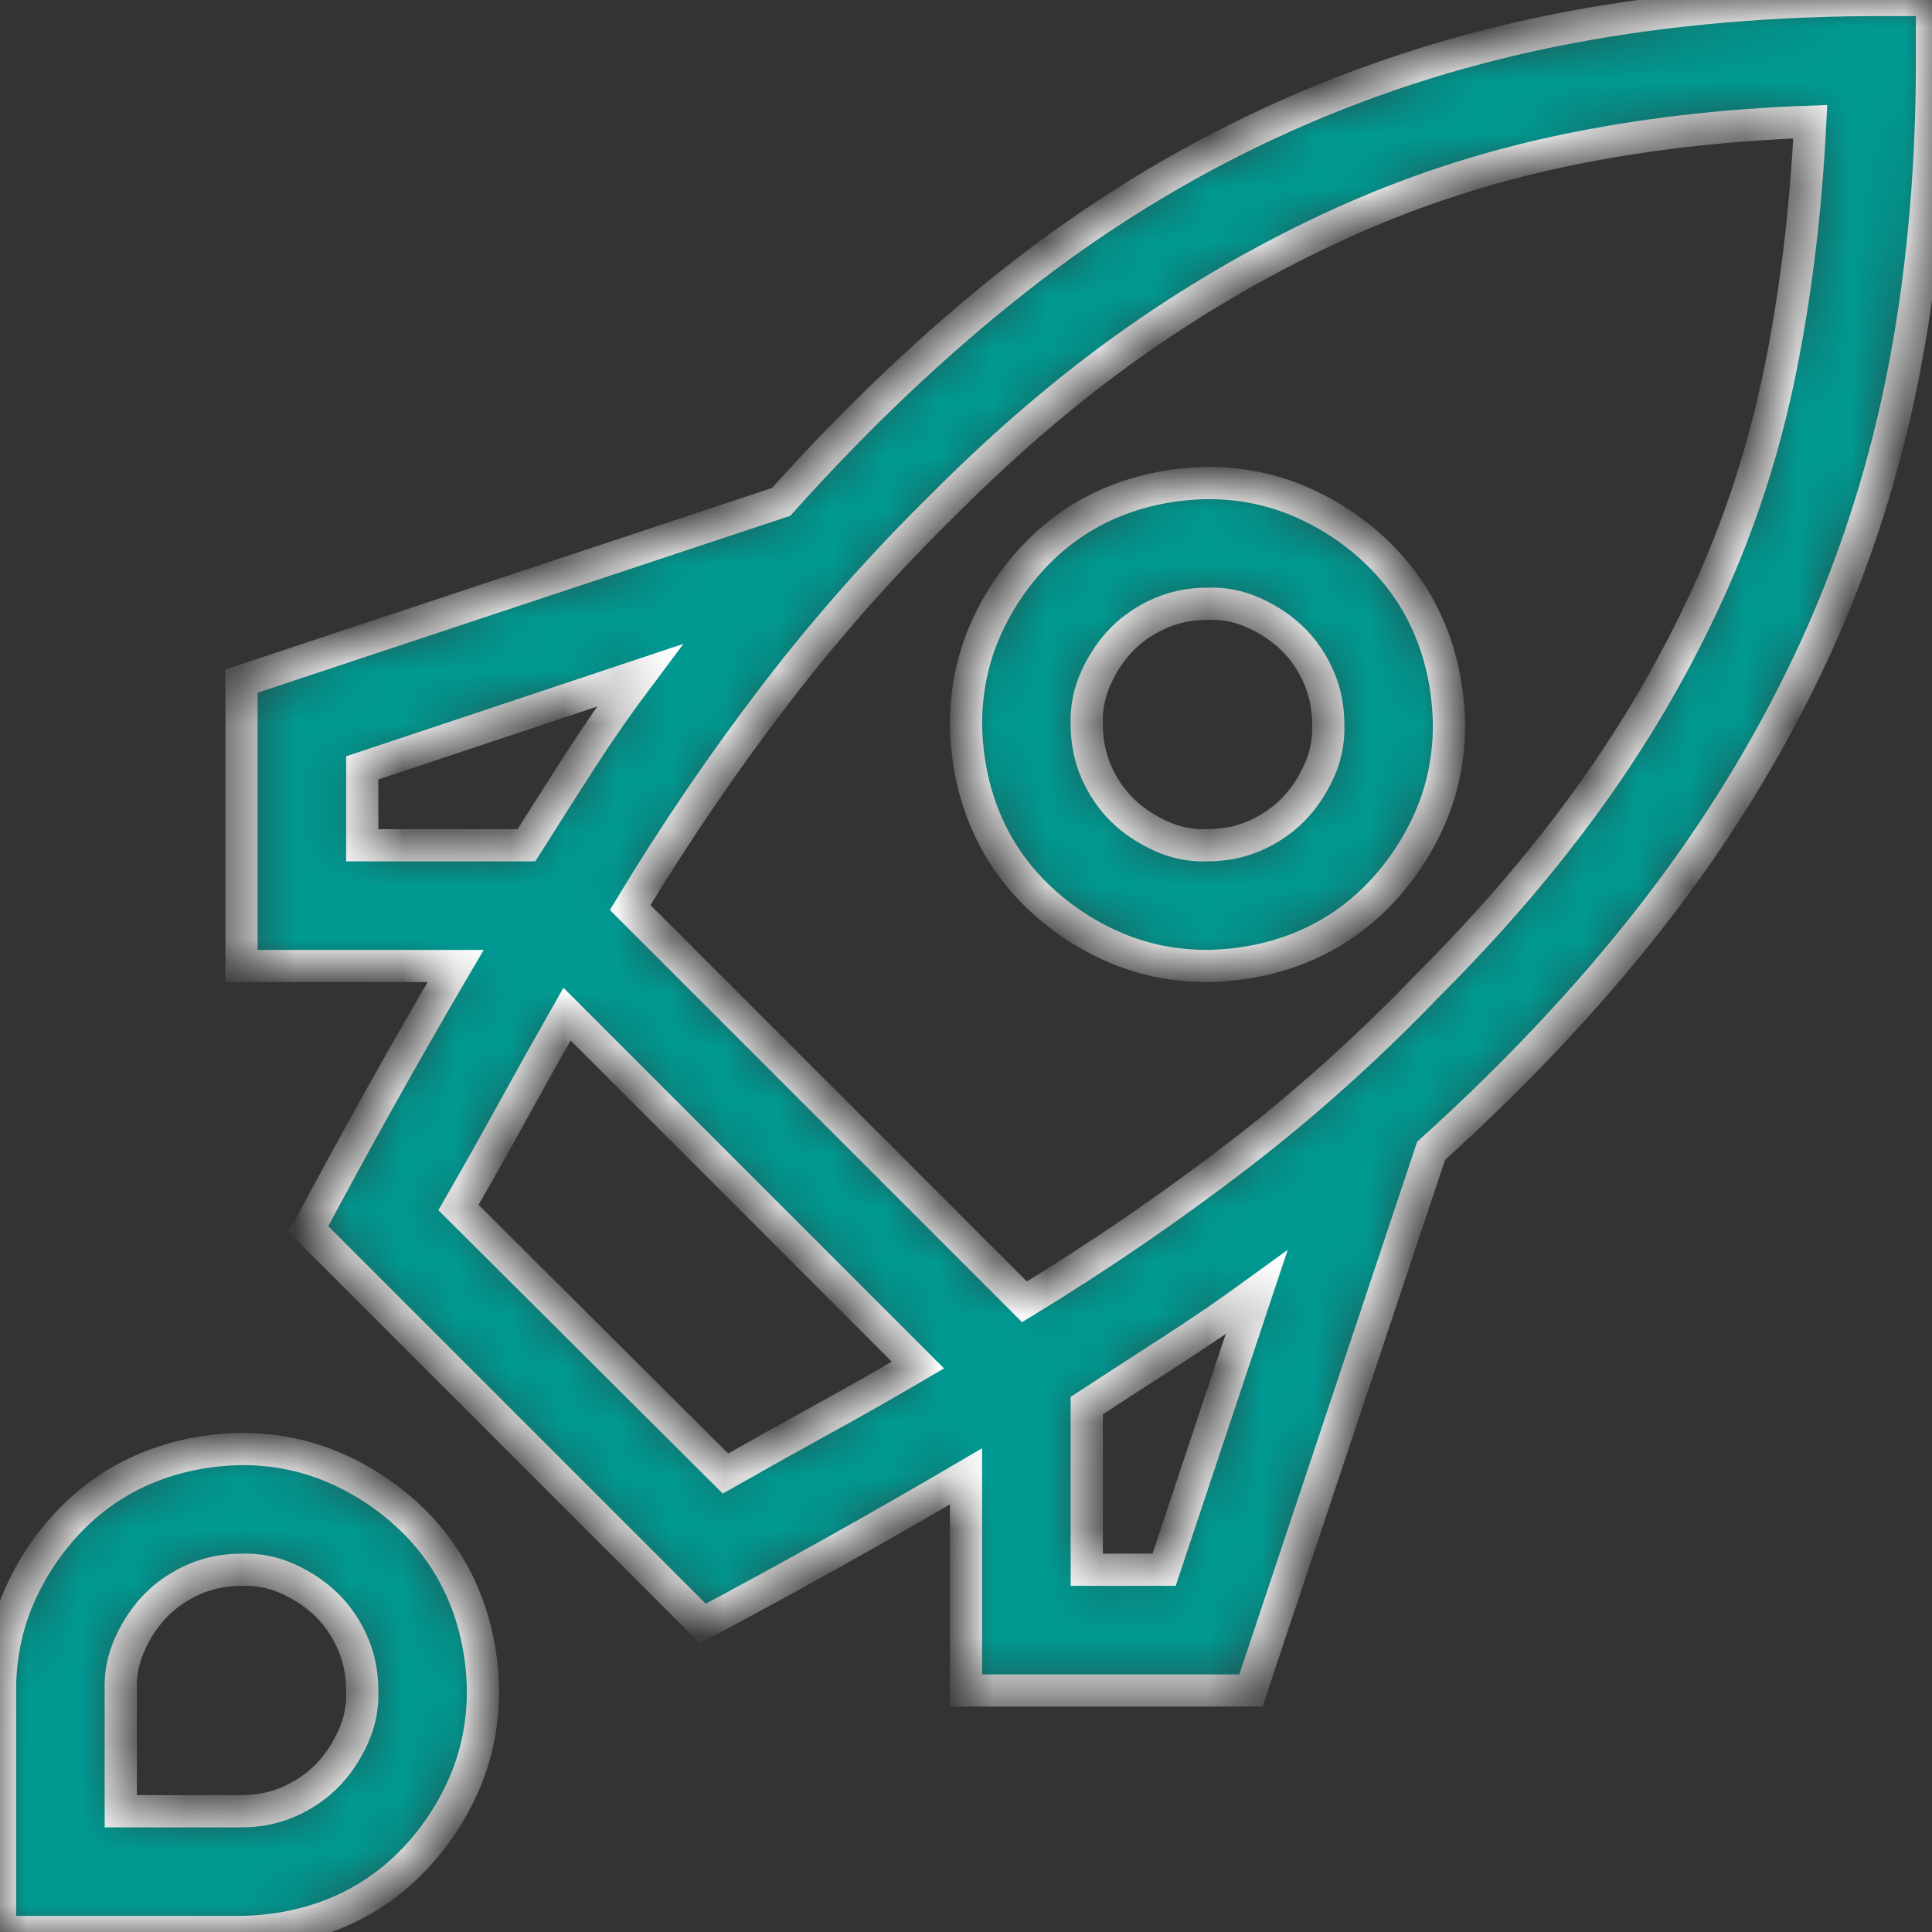 <svg width="36" height="36" viewBox="0 0 36 36" fill="none" xmlns="http://www.w3.org/2000/svg">
<rect x="0" y="0" width="36" height="36" fill="#333333" stroke="none"/>
<g clip-path="url(#clip0_3282_12267)">
<mask id="path-1-inside-1_3282_12267" fill="white">
<path d="M36 0V1.125C36 3.258 35.812 5.25 35.438 7.102C35.062 8.953 34.482 10.705 33.697 12.357C32.912 14.01 31.939 15.58 30.779 17.068C29.619 18.557 28.248 20.016 26.666 21.445L23.309 31.5H18V27.51C16.383 28.459 14.748 29.373 13.096 30.252L5.748 22.904C6.627 21.252 7.541 19.617 8.49 18H4.5V12.691L14.555 9.352C15.973 7.77 17.426 6.393 18.914 5.221C20.402 4.049 21.979 3.076 23.643 2.303C25.307 1.529 27.059 0.955 28.898 0.58C30.738 0.205 32.73 0.012 34.875 0H36ZM9.809 15.75C10.148 15.211 10.488 14.678 10.828 14.15C11.168 13.623 11.531 13.102 11.918 12.586L6.75 14.309V15.75H9.809ZM13.518 27.457C14.115 27.117 14.713 26.783 15.31 26.455C15.908 26.127 16.506 25.787 17.104 25.436L10.565 18.896C10.225 19.494 9.891 20.092 9.562 20.689C9.234 21.287 8.895 21.891 8.543 22.5L13.518 27.457ZM23.414 24.082C22.898 24.457 22.377 24.814 21.85 25.154C21.322 25.494 20.789 25.84 20.25 26.191V29.25H21.691L23.414 24.082ZM26.631 18.334C27.791 17.174 28.799 15.996 29.654 14.801C30.51 13.605 31.236 12.352 31.834 11.039C32.432 9.727 32.877 8.35 33.17 6.908C33.463 5.467 33.65 3.92 33.732 2.268C32.092 2.326 30.551 2.508 29.109 2.812C27.668 3.117 26.291 3.568 24.979 4.166C23.666 4.764 22.406 5.484 21.199 6.328C19.992 7.172 18.803 8.18 17.631 9.352C16.471 10.488 15.41 11.684 14.449 12.938C13.488 14.191 12.586 15.516 11.742 16.91L19.09 24.258C20.473 23.414 21.791 22.512 23.045 21.551C24.299 20.59 25.494 19.518 26.631 18.334ZM22.5 18C21.879 18 21.299 17.883 20.76 17.648C20.221 17.414 19.74 17.092 19.318 16.682C18.896 16.271 18.574 15.797 18.352 15.258C18.129 14.719 18.012 14.133 18 13.5C18 12.879 18.117 12.299 18.352 11.76C18.586 11.221 18.908 10.74 19.318 10.318C19.729 9.896 20.203 9.574 20.742 9.352C21.281 9.129 21.867 9.012 22.5 9C23.121 9 23.701 9.117 24.24 9.352C24.779 9.586 25.26 9.908 25.682 10.318C26.104 10.729 26.426 11.203 26.648 11.742C26.871 12.281 26.988 12.867 27 13.5C27 14.121 26.883 14.701 26.648 15.24C26.414 15.779 26.092 16.26 25.682 16.682C25.271 17.104 24.797 17.426 24.258 17.648C23.719 17.871 23.133 17.988 22.5 18ZM22.5 11.25C22.184 11.25 21.891 11.309 21.621 11.426C21.352 11.543 21.117 11.701 20.918 11.9C20.719 12.1 20.555 12.34 20.426 12.621C20.297 12.902 20.238 13.195 20.25 13.5C20.25 13.816 20.309 14.109 20.426 14.379C20.543 14.648 20.701 14.883 20.9 15.082C21.1 15.281 21.34 15.445 21.621 15.574C21.902 15.703 22.195 15.762 22.5 15.75C22.816 15.75 23.109 15.691 23.379 15.574C23.648 15.457 23.883 15.299 24.082 15.1C24.281 14.9 24.445 14.66 24.574 14.379C24.703 14.098 24.762 13.805 24.75 13.5C24.75 13.184 24.691 12.891 24.574 12.621C24.457 12.352 24.299 12.117 24.1 11.918C23.9 11.719 23.66 11.555 23.379 11.426C23.098 11.297 22.805 11.238 22.5 11.25ZM4.5 27C5.121 27 5.701 27.117 6.24 27.352C6.779 27.586 7.26 27.908 7.682 28.318C8.104 28.729 8.426 29.203 8.648 29.742C8.871 30.281 8.988 30.867 9 31.5C9 32.121 8.883 32.701 8.648 33.24C8.414 33.779 8.092 34.26 7.682 34.682C7.271 35.103 6.797 35.426 6.258 35.648C5.719 35.871 5.133 35.988 4.5 36H0V31.5C0 30.879 0.117 30.299 0.352 29.76C0.586 29.221 0.908 28.74 1.318 28.318C1.729 27.896 2.203 27.574 2.742 27.352C3.281 27.129 3.867 27.012 4.5 27ZM4.5 33.75C4.816 33.75 5.109 33.691 5.379 33.574C5.648 33.457 5.883 33.299 6.082 33.1C6.281 32.9 6.445 32.66 6.574 32.379C6.703 32.098 6.762 31.805 6.75 31.5C6.75 31.184 6.691 30.891 6.574 30.621C6.457 30.352 6.299 30.117 6.1 29.918C5.9 29.719 5.66 29.555 5.379 29.426C5.098 29.297 4.805 29.238 4.5 29.25C4.184 29.25 3.891 29.309 3.621 29.426C3.352 29.543 3.117 29.701 2.918 29.9C2.719 30.1 2.555 30.34 2.426 30.621C2.297 30.902 2.238 31.195 2.25 31.5V33.75H4.5Z"/>
</mask>
<path d="M36 0V1.125C36 3.258 35.812 5.25 35.438 7.102C35.062 8.953 34.482 10.705 33.697 12.357C32.912 14.01 31.939 15.58 30.779 17.068C29.619 18.557 28.248 20.016 26.666 21.445L23.309 31.5H18V27.51C16.383 28.459 14.748 29.373 13.096 30.252L5.748 22.904C6.627 21.252 7.541 19.617 8.49 18H4.5V12.691L14.555 9.352C15.973 7.77 17.426 6.393 18.914 5.221C20.402 4.049 21.979 3.076 23.643 2.303C25.307 1.529 27.059 0.955 28.898 0.58C30.738 0.205 32.73 0.012 34.875 0H36ZM9.809 15.75C10.148 15.211 10.488 14.678 10.828 14.15C11.168 13.623 11.531 13.102 11.918 12.586L6.75 14.309V15.75H9.809ZM13.518 27.457C14.115 27.117 14.713 26.783 15.31 26.455C15.908 26.127 16.506 25.787 17.104 25.436L10.565 18.896C10.225 19.494 9.891 20.092 9.562 20.689C9.234 21.287 8.895 21.891 8.543 22.5L13.518 27.457ZM23.414 24.082C22.898 24.457 22.377 24.814 21.85 25.154C21.322 25.494 20.789 25.84 20.25 26.191V29.25H21.691L23.414 24.082ZM26.631 18.334C27.791 17.174 28.799 15.996 29.654 14.801C30.51 13.605 31.236 12.352 31.834 11.039C32.432 9.727 32.877 8.35 33.17 6.908C33.463 5.467 33.65 3.92 33.732 2.268C32.092 2.326 30.551 2.508 29.109 2.812C27.668 3.117 26.291 3.568 24.979 4.166C23.666 4.764 22.406 5.484 21.199 6.328C19.992 7.172 18.803 8.18 17.631 9.352C16.471 10.488 15.41 11.684 14.449 12.938C13.488 14.191 12.586 15.516 11.742 16.91L19.09 24.258C20.473 23.414 21.791 22.512 23.045 21.551C24.299 20.59 25.494 19.518 26.631 18.334ZM22.5 18C21.879 18 21.299 17.883 20.76 17.648C20.221 17.414 19.74 17.092 19.318 16.682C18.896 16.271 18.574 15.797 18.352 15.258C18.129 14.719 18.012 14.133 18 13.5C18 12.879 18.117 12.299 18.352 11.76C18.586 11.221 18.908 10.74 19.318 10.318C19.729 9.896 20.203 9.574 20.742 9.352C21.281 9.129 21.867 9.012 22.5 9C23.121 9 23.701 9.117 24.24 9.352C24.779 9.586 25.26 9.908 25.682 10.318C26.104 10.729 26.426 11.203 26.648 11.742C26.871 12.281 26.988 12.867 27 13.5C27 14.121 26.883 14.701 26.648 15.24C26.414 15.779 26.092 16.26 25.682 16.682C25.271 17.104 24.797 17.426 24.258 17.648C23.719 17.871 23.133 17.988 22.5 18ZM22.5 11.25C22.184 11.25 21.891 11.309 21.621 11.426C21.352 11.543 21.117 11.701 20.918 11.9C20.719 12.1 20.555 12.34 20.426 12.621C20.297 12.902 20.238 13.195 20.25 13.5C20.25 13.816 20.309 14.109 20.426 14.379C20.543 14.648 20.701 14.883 20.9 15.082C21.1 15.281 21.34 15.445 21.621 15.574C21.902 15.703 22.195 15.762 22.5 15.75C22.816 15.75 23.109 15.691 23.379 15.574C23.648 15.457 23.883 15.299 24.082 15.1C24.281 14.9 24.445 14.66 24.574 14.379C24.703 14.098 24.762 13.805 24.75 13.5C24.75 13.184 24.691 12.891 24.574 12.621C24.457 12.352 24.299 12.117 24.1 11.918C23.9 11.719 23.66 11.555 23.379 11.426C23.098 11.297 22.805 11.238 22.5 11.25ZM4.5 27C5.121 27 5.701 27.117 6.24 27.352C6.779 27.586 7.26 27.908 7.682 28.318C8.104 28.729 8.426 29.203 8.648 29.742C8.871 30.281 8.988 30.867 9 31.5C9 32.121 8.883 32.701 8.648 33.24C8.414 33.779 8.092 34.26 7.682 34.682C7.271 35.103 6.797 35.426 6.258 35.648C5.719 35.871 5.133 35.988 4.5 36H0V31.5C0 30.879 0.117 30.299 0.352 29.76C0.586 29.221 0.908 28.74 1.318 28.318C1.729 27.896 2.203 27.574 2.742 27.352C3.281 27.129 3.867 27.012 4.5 27ZM4.5 33.75C4.816 33.75 5.109 33.691 5.379 33.574C5.648 33.457 5.883 33.299 6.082 33.1C6.281 32.9 6.445 32.66 6.574 32.379C6.703 32.098 6.762 31.805 6.75 31.5C6.75 31.184 6.691 30.891 6.574 30.621C6.457 30.352 6.299 30.117 6.1 29.918C5.9 29.719 5.66 29.555 5.379 29.426C5.098 29.297 4.805 29.238 4.5 29.25C4.184 29.25 3.891 29.309 3.621 29.426C3.352 29.543 3.117 29.701 2.918 29.9C2.719 30.1 2.555 30.34 2.426 30.621C2.297 30.902 2.238 31.195 2.25 31.5V33.75H4.5Z" fill="#009992" stroke="white" stroke-width="0.6" mask="url(#path-1-inside-1_3282_12267)"/>
</g>
<defs>
<clipPath id="clip0_3282_12267">
<rect width="36" height="36" fill="white"/>
</clipPath>
</defs>
</svg>
